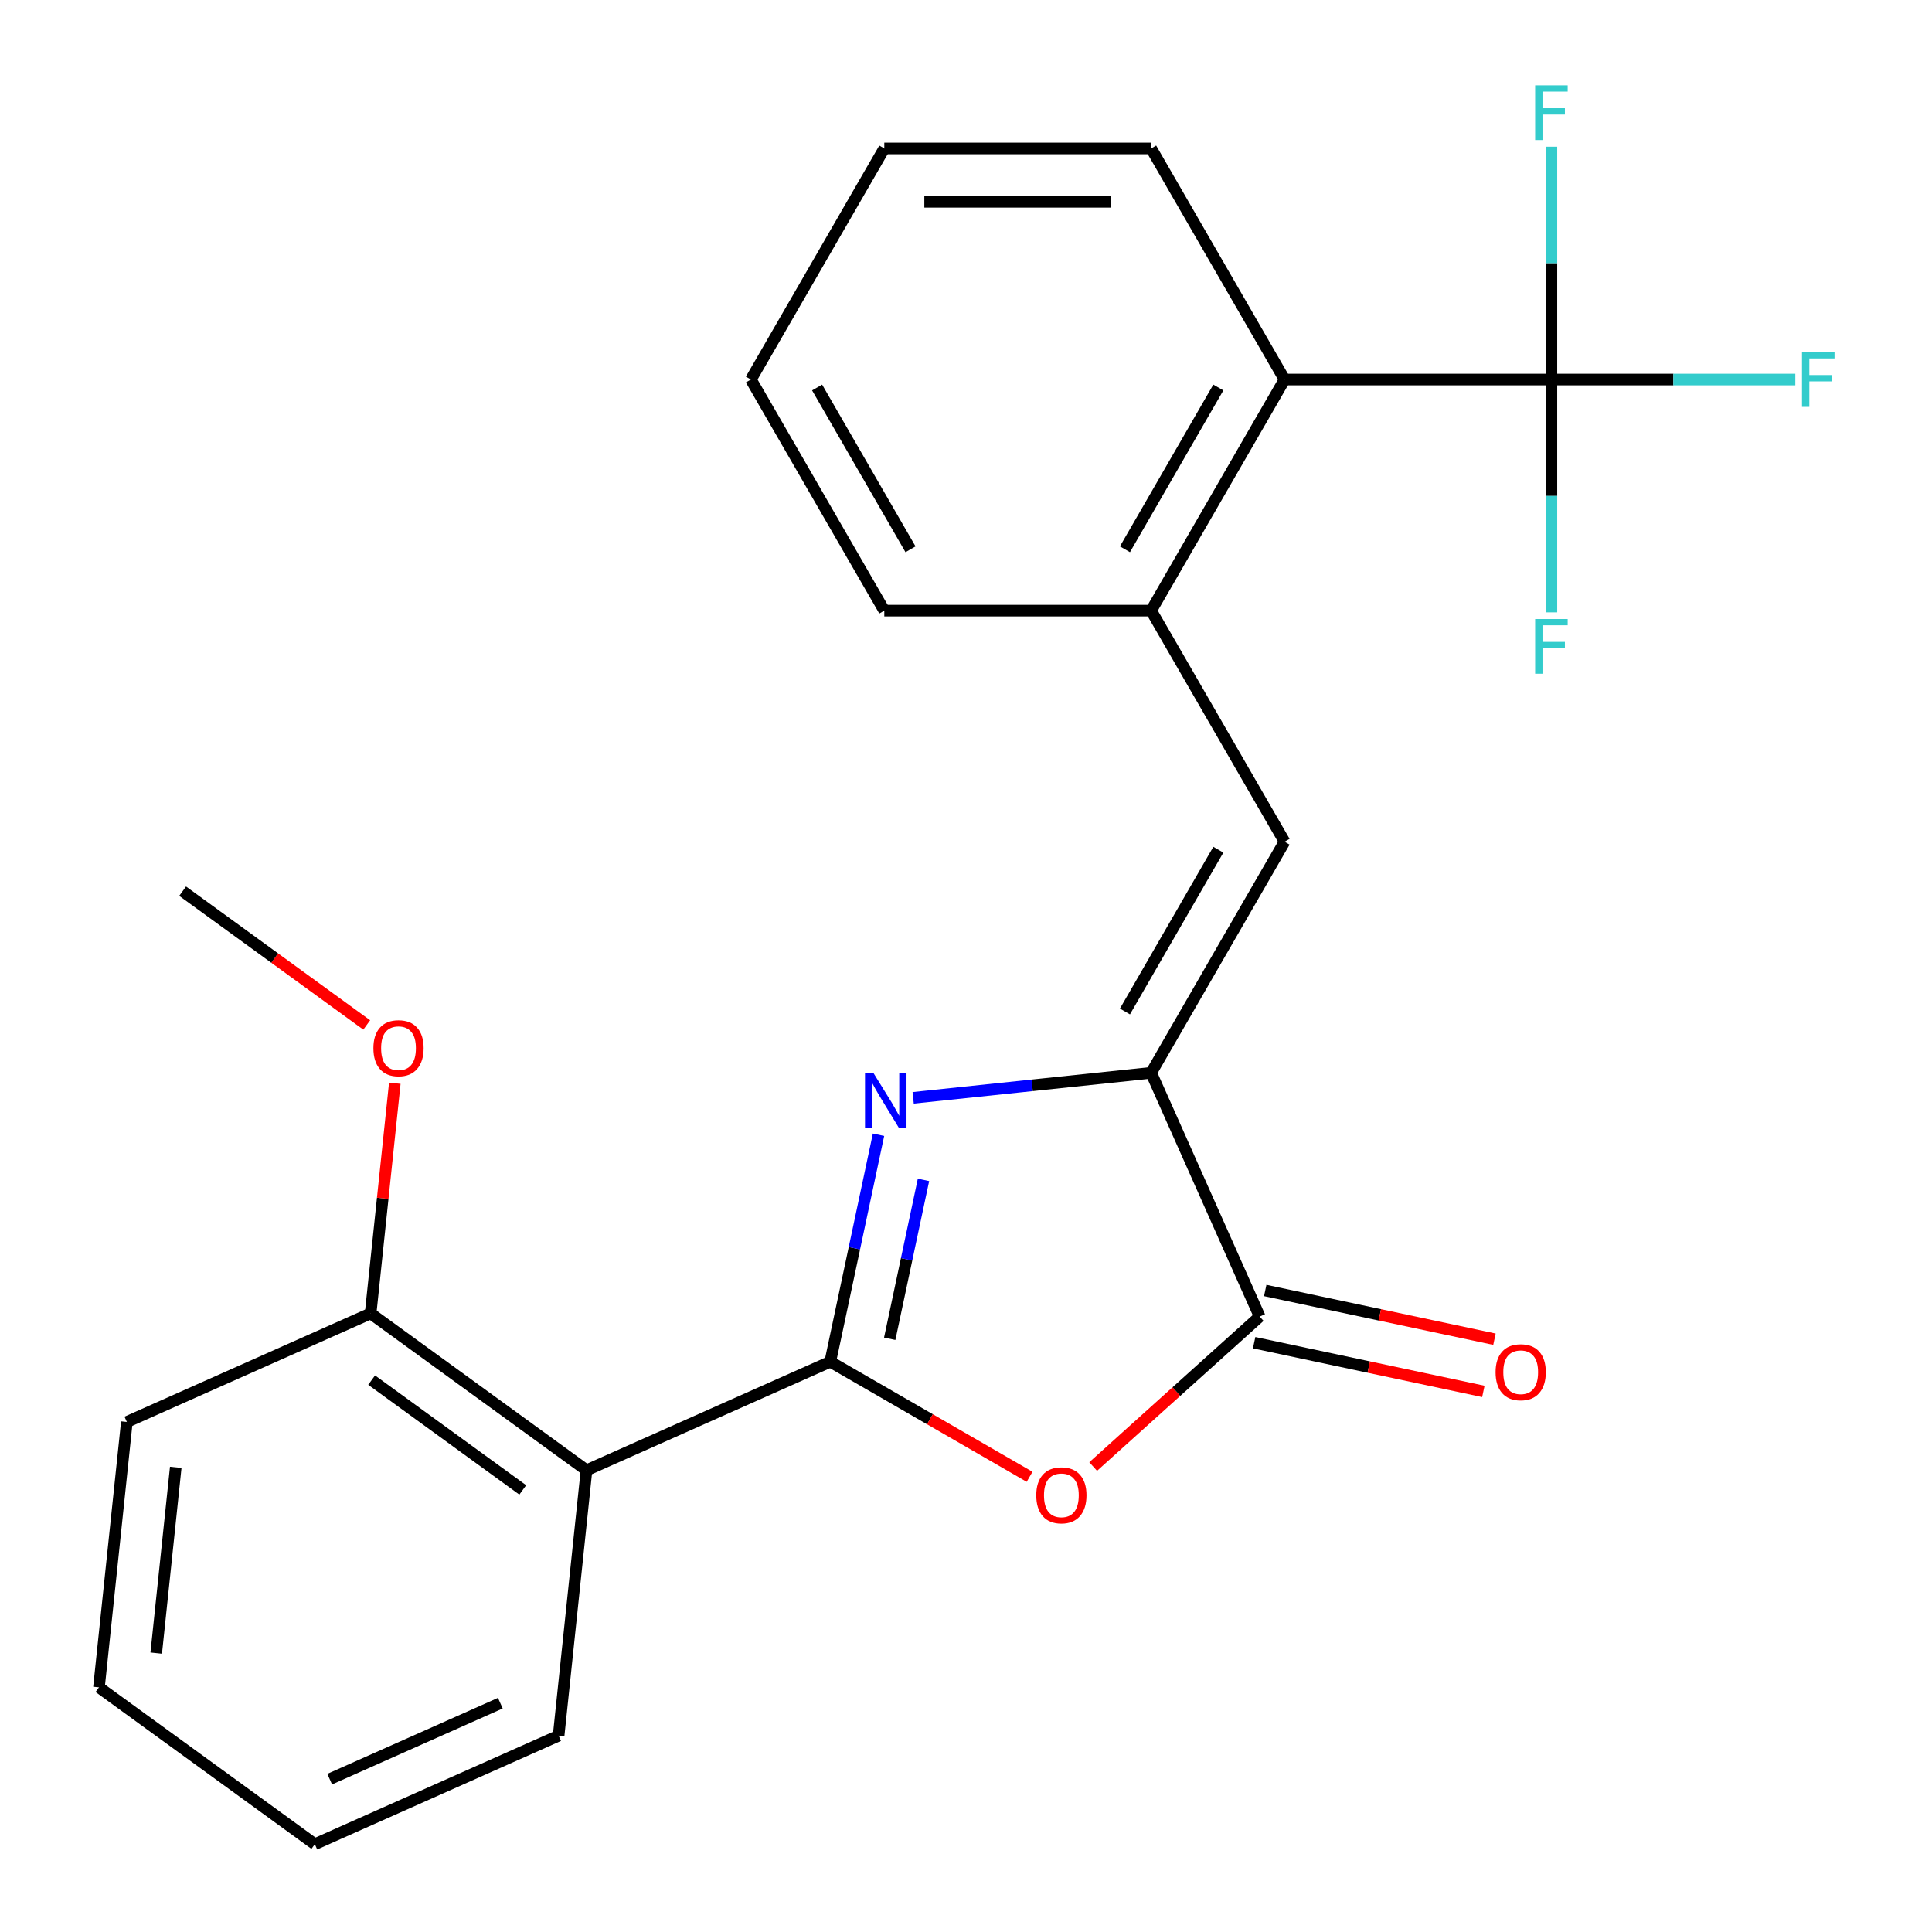 <?xml version='1.0' encoding='iso-8859-1'?>
<svg version='1.1' baseProfile='full'
              xmlns='http://www.w3.org/2000/svg'
                      xmlns:rdkit='http://www.rdkit.org/xml'
                      xmlns:xlink='http://www.w3.org/1999/xlink'
                  xml:space='preserve'
width='1000px' height='1000px' viewBox='0 0 1000 1000'>
<!-- END OF HEADER -->
<rect style='opacity:1.0;fill:#FFFFFF;stroke:none' width='1000' height='1000' x='0' y='0'> </rect>
<path class='bond-0' d='M 429.752,704.827 L 442.239,646.083' style='fill:none;fill-rule:evenodd;stroke:#000000;stroke-width:6px;stroke-linecap:butt;stroke-linejoin:miter;stroke-opacity:1' />
<path class='bond-0' d='M 442.239,646.083 L 454.725,587.339' style='fill:none;fill-rule:evenodd;stroke:#0000FF;stroke-width:6px;stroke-linecap:butt;stroke-linejoin:miter;stroke-opacity:1' />
<path class='bond-0' d='M 460.518,692.947 L 469.259,651.826' style='fill:none;fill-rule:evenodd;stroke:#000000;stroke-width:6px;stroke-linecap:butt;stroke-linejoin:miter;stroke-opacity:1' />
<path class='bond-0' d='M 469.259,651.826 L 477.999,610.705' style='fill:none;fill-rule:evenodd;stroke:#0000FF;stroke-width:6px;stroke-linecap:butt;stroke-linejoin:miter;stroke-opacity:1' />
<path class='bond-2' d='M 429.752,704.827 L 481.333,734.607' style='fill:none;fill-rule:evenodd;stroke:#000000;stroke-width:6px;stroke-linecap:butt;stroke-linejoin:miter;stroke-opacity:1' />
<path class='bond-2' d='M 481.333,734.607 L 532.914,764.387' style='fill:none;fill-rule:evenodd;stroke:#FF0000;stroke-width:6px;stroke-linecap:butt;stroke-linejoin:miter;stroke-opacity:1' />
<path class='bond-4' d='M 429.752,704.827 L 303.574,761.005' style='fill:none;fill-rule:evenodd;stroke:#000000;stroke-width:6px;stroke-linecap:butt;stroke-linejoin:miter;stroke-opacity:1' />
<path class='bond-1' d='M 472.662,568.234 L 534.247,561.761' style='fill:none;fill-rule:evenodd;stroke:#0000FF;stroke-width:6px;stroke-linecap:butt;stroke-linejoin:miter;stroke-opacity:1' />
<path class='bond-1' d='M 534.247,561.761 L 595.831,555.288' style='fill:none;fill-rule:evenodd;stroke:#000000;stroke-width:6px;stroke-linecap:butt;stroke-linejoin:miter;stroke-opacity:1' />
<path class='bond-6' d='M 595.831,555.288 L 664.891,435.673' style='fill:none;fill-rule:evenodd;stroke:#000000;stroke-width:6px;stroke-linecap:butt;stroke-linejoin:miter;stroke-opacity:1' />
<path class='bond-6' d='M 582.267,523.534 L 630.609,439.804' style='fill:none;fill-rule:evenodd;stroke:#000000;stroke-width:6px;stroke-linecap:butt;stroke-linejoin:miter;stroke-opacity:1' />
<path class='bond-24' d='M 595.831,555.288 L 652.009,681.466' style='fill:none;fill-rule:evenodd;stroke:#000000;stroke-width:6px;stroke-linecap:butt;stroke-linejoin:miter;stroke-opacity:1' />
<path class='bond-3' d='M 565.82,759.072 L 608.915,720.269' style='fill:none;fill-rule:evenodd;stroke:#FF0000;stroke-width:6px;stroke-linecap:butt;stroke-linejoin:miter;stroke-opacity:1' />
<path class='bond-3' d='M 608.915,720.269 L 652.009,681.466' style='fill:none;fill-rule:evenodd;stroke:#000000;stroke-width:6px;stroke-linecap:butt;stroke-linejoin:miter;stroke-opacity:1' />
<path class='bond-10' d='M 649.138,694.976 L 708.462,707.586' style='fill:none;fill-rule:evenodd;stroke:#000000;stroke-width:6px;stroke-linecap:butt;stroke-linejoin:miter;stroke-opacity:1' />
<path class='bond-10' d='M 708.462,707.586 L 767.786,720.196' style='fill:none;fill-rule:evenodd;stroke:#FF0000;stroke-width:6px;stroke-linecap:butt;stroke-linejoin:miter;stroke-opacity:1' />
<path class='bond-10' d='M 654.881,667.956 L 714.205,680.566' style='fill:none;fill-rule:evenodd;stroke:#000000;stroke-width:6px;stroke-linecap:butt;stroke-linejoin:miter;stroke-opacity:1' />
<path class='bond-10' d='M 714.205,680.566 L 773.529,693.176' style='fill:none;fill-rule:evenodd;stroke:#FF0000;stroke-width:6px;stroke-linecap:butt;stroke-linejoin:miter;stroke-opacity:1' />
<path class='bond-9' d='M 303.574,761.005 L 191.833,679.82' style='fill:none;fill-rule:evenodd;stroke:#000000;stroke-width:6px;stroke-linecap:butt;stroke-linejoin:miter;stroke-opacity:1' />
<path class='bond-9' d='M 270.576,771.175 L 192.357,714.346' style='fill:none;fill-rule:evenodd;stroke:#000000;stroke-width:6px;stroke-linecap:butt;stroke-linejoin:miter;stroke-opacity:1' />
<path class='bond-14' d='M 303.574,761.005 L 289.137,898.367' style='fill:none;fill-rule:evenodd;stroke:#000000;stroke-width:6px;stroke-linecap:butt;stroke-linejoin:miter;stroke-opacity:1' />
<path class='bond-5' d='M 803.01,196.444 L 664.891,196.444' style='fill:none;fill-rule:evenodd;stroke:#000000;stroke-width:6px;stroke-linecap:butt;stroke-linejoin:miter;stroke-opacity:1' />
<path class='bond-11' d='M 803.01,196.444 L 866.133,196.444' style='fill:none;fill-rule:evenodd;stroke:#000000;stroke-width:6px;stroke-linecap:butt;stroke-linejoin:miter;stroke-opacity:1' />
<path class='bond-11' d='M 866.133,196.444 L 929.256,196.444' style='fill:none;fill-rule:evenodd;stroke:#33CCCC;stroke-width:6px;stroke-linecap:butt;stroke-linejoin:miter;stroke-opacity:1' />
<path class='bond-12' d='M 803.01,196.444 L 803.01,136.191' style='fill:none;fill-rule:evenodd;stroke:#000000;stroke-width:6px;stroke-linecap:butt;stroke-linejoin:miter;stroke-opacity:1' />
<path class='bond-12' d='M 803.01,136.191 L 803.01,75.938' style='fill:none;fill-rule:evenodd;stroke:#33CCCC;stroke-width:6px;stroke-linecap:butt;stroke-linejoin:miter;stroke-opacity:1' />
<path class='bond-13' d='M 803.01,196.444 L 803.01,256.697' style='fill:none;fill-rule:evenodd;stroke:#000000;stroke-width:6px;stroke-linecap:butt;stroke-linejoin:miter;stroke-opacity:1' />
<path class='bond-13' d='M 803.01,256.697 L 803.01,316.95' style='fill:none;fill-rule:evenodd;stroke:#33CCCC;stroke-width:6px;stroke-linecap:butt;stroke-linejoin:miter;stroke-opacity:1' />
<path class='bond-7' d='M 664.891,435.673 L 595.831,316.059' style='fill:none;fill-rule:evenodd;stroke:#000000;stroke-width:6px;stroke-linecap:butt;stroke-linejoin:miter;stroke-opacity:1' />
<path class='bond-8' d='M 595.831,316.059 L 664.891,196.444' style='fill:none;fill-rule:evenodd;stroke:#000000;stroke-width:6px;stroke-linecap:butt;stroke-linejoin:miter;stroke-opacity:1' />
<path class='bond-8' d='M 582.267,284.305 L 630.609,200.574' style='fill:none;fill-rule:evenodd;stroke:#000000;stroke-width:6px;stroke-linecap:butt;stroke-linejoin:miter;stroke-opacity:1' />
<path class='bond-16' d='M 595.831,316.059 L 457.712,316.059' style='fill:none;fill-rule:evenodd;stroke:#000000;stroke-width:6px;stroke-linecap:butt;stroke-linejoin:miter;stroke-opacity:1' />
<path class='bond-17' d='M 664.891,196.444 L 595.831,76.829' style='fill:none;fill-rule:evenodd;stroke:#000000;stroke-width:6px;stroke-linecap:butt;stroke-linejoin:miter;stroke-opacity:1' />
<path class='bond-15' d='M 191.833,679.82 L 198.095,620.245' style='fill:none;fill-rule:evenodd;stroke:#000000;stroke-width:6px;stroke-linecap:butt;stroke-linejoin:miter;stroke-opacity:1' />
<path class='bond-15' d='M 198.095,620.245 L 204.356,560.671' style='fill:none;fill-rule:evenodd;stroke:#FF0000;stroke-width:6px;stroke-linecap:butt;stroke-linejoin:miter;stroke-opacity:1' />
<path class='bond-18' d='M 191.833,679.82 L 65.655,735.998' style='fill:none;fill-rule:evenodd;stroke:#000000;stroke-width:6px;stroke-linecap:butt;stroke-linejoin:miter;stroke-opacity:1' />
<path class='bond-20' d='M 289.137,898.367 L 162.958,954.545' style='fill:none;fill-rule:evenodd;stroke:#000000;stroke-width:6px;stroke-linecap:butt;stroke-linejoin:miter;stroke-opacity:1' />
<path class='bond-20' d='M 258.974,881.558 L 170.649,920.883' style='fill:none;fill-rule:evenodd;stroke:#000000;stroke-width:6px;stroke-linecap:butt;stroke-linejoin:miter;stroke-opacity:1' />
<path class='bond-19' d='M 189.818,530.504 L 142.174,495.889' style='fill:none;fill-rule:evenodd;stroke:#FF0000;stroke-width:6px;stroke-linecap:butt;stroke-linejoin:miter;stroke-opacity:1' />
<path class='bond-19' d='M 142.174,495.889 L 94.53,461.273' style='fill:none;fill-rule:evenodd;stroke:#000000;stroke-width:6px;stroke-linecap:butt;stroke-linejoin:miter;stroke-opacity:1' />
<path class='bond-21' d='M 457.712,316.059 L 388.653,196.444' style='fill:none;fill-rule:evenodd;stroke:#000000;stroke-width:6px;stroke-linecap:butt;stroke-linejoin:miter;stroke-opacity:1' />
<path class='bond-21' d='M 471.276,284.305 L 422.934,200.574' style='fill:none;fill-rule:evenodd;stroke:#000000;stroke-width:6px;stroke-linecap:butt;stroke-linejoin:miter;stroke-opacity:1' />
<path class='bond-26' d='M 595.831,76.829 L 457.712,76.829' style='fill:none;fill-rule:evenodd;stroke:#000000;stroke-width:6px;stroke-linecap:butt;stroke-linejoin:miter;stroke-opacity:1' />
<path class='bond-26' d='M 575.113,104.453 L 478.43,104.453' style='fill:none;fill-rule:evenodd;stroke:#000000;stroke-width:6px;stroke-linecap:butt;stroke-linejoin:miter;stroke-opacity:1' />
<path class='bond-25' d='M 65.655,735.998 L 51.218,873.361' style='fill:none;fill-rule:evenodd;stroke:#000000;stroke-width:6px;stroke-linecap:butt;stroke-linejoin:miter;stroke-opacity:1' />
<path class='bond-25' d='M 90.962,759.49 L 80.856,855.644' style='fill:none;fill-rule:evenodd;stroke:#000000;stroke-width:6px;stroke-linecap:butt;stroke-linejoin:miter;stroke-opacity:1' />
<path class='bond-23' d='M 162.958,954.545 L 51.218,873.361' style='fill:none;fill-rule:evenodd;stroke:#000000;stroke-width:6px;stroke-linecap:butt;stroke-linejoin:miter;stroke-opacity:1' />
<path class='bond-22' d='M 388.653,196.444 L 457.712,76.829' style='fill:none;fill-rule:evenodd;stroke:#000000;stroke-width:6px;stroke-linecap:butt;stroke-linejoin:miter;stroke-opacity:1' />
<path  class='atom-1' d='M 452.209 555.566
L 461.489 570.566
Q 462.409 572.046, 463.889 574.726
Q 465.369 577.406, 465.449 577.566
L 465.449 555.566
L 469.209 555.566
L 469.209 583.886
L 465.329 583.886
L 455.369 567.486
Q 454.209 565.566, 452.969 563.366
Q 451.769 561.166, 451.409 560.486
L 451.409 583.886
L 447.729 583.886
L 447.729 555.566
L 452.209 555.566
' fill='#0000FF'/>
<path  class='atom-3' d='M 536.367 773.966
Q 536.367 767.166, 539.727 763.366
Q 543.087 759.566, 549.367 759.566
Q 555.647 759.566, 559.007 763.366
Q 562.367 767.166, 562.367 773.966
Q 562.367 780.846, 558.967 784.766
Q 555.567 788.646, 549.367 788.646
Q 543.127 788.646, 539.727 784.766
Q 536.367 780.886, 536.367 773.966
M 549.367 785.446
Q 553.687 785.446, 556.007 782.566
Q 558.367 779.646, 558.367 773.966
Q 558.367 768.406, 556.007 765.606
Q 553.687 762.766, 549.367 762.766
Q 545.047 762.766, 542.687 765.566
Q 540.367 768.366, 540.367 773.966
Q 540.367 779.686, 542.687 782.566
Q 545.047 785.446, 549.367 785.446
' fill='#FF0000'/>
<path  class='atom-11' d='M 774.11 710.263
Q 774.11 703.463, 777.47 699.663
Q 780.83 695.863, 787.11 695.863
Q 793.39 695.863, 796.75 699.663
Q 800.11 703.463, 800.11 710.263
Q 800.11 717.143, 796.71 721.063
Q 793.31 724.943, 787.11 724.943
Q 780.87 724.943, 777.47 721.063
Q 774.11 717.183, 774.11 710.263
M 787.11 721.743
Q 791.43 721.743, 793.75 718.863
Q 796.11 715.943, 796.11 710.263
Q 796.11 704.703, 793.75 701.903
Q 791.43 699.063, 787.11 699.063
Q 782.79 699.063, 780.43 701.863
Q 778.11 704.663, 778.11 710.263
Q 778.11 715.983, 780.43 718.863
Q 782.79 721.743, 787.11 721.743
' fill='#FF0000'/>
<path  class='atom-12' d='M 932.709 182.284
L 949.549 182.284
L 949.549 185.524
L 936.509 185.524
L 936.509 194.124
L 948.109 194.124
L 948.109 197.404
L 936.509 197.404
L 936.509 210.604
L 932.709 210.604
L 932.709 182.284
' fill='#33CCCC'/>
<path  class='atom-13' d='M 794.59 44.165
L 811.43 44.165
L 811.43 47.405
L 798.39 47.405
L 798.39 56.005
L 809.99 56.005
L 809.99 59.285
L 798.39 59.285
L 798.39 72.485
L 794.59 72.485
L 794.59 44.165
' fill='#33CCCC'/>
<path  class='atom-14' d='M 794.59 320.403
L 811.43 320.403
L 811.43 323.643
L 798.39 323.643
L 798.39 332.243
L 809.99 332.243
L 809.99 335.523
L 798.39 335.523
L 798.39 348.723
L 794.59 348.723
L 794.59 320.403
' fill='#33CCCC'/>
<path  class='atom-16' d='M 193.271 542.538
Q 193.271 535.738, 196.631 531.938
Q 199.991 528.138, 206.271 528.138
Q 212.551 528.138, 215.911 531.938
Q 219.271 535.738, 219.271 542.538
Q 219.271 549.418, 215.871 553.338
Q 212.471 557.218, 206.271 557.218
Q 200.031 557.218, 196.631 553.338
Q 193.271 549.458, 193.271 542.538
M 206.271 554.018
Q 210.591 554.018, 212.911 551.138
Q 215.271 548.218, 215.271 542.538
Q 215.271 536.978, 212.911 534.178
Q 210.591 531.338, 206.271 531.338
Q 201.951 531.338, 199.591 534.138
Q 197.271 536.938, 197.271 542.538
Q 197.271 548.258, 199.591 551.138
Q 201.951 554.018, 206.271 554.018
' fill='#FF0000'/>
</svg>
